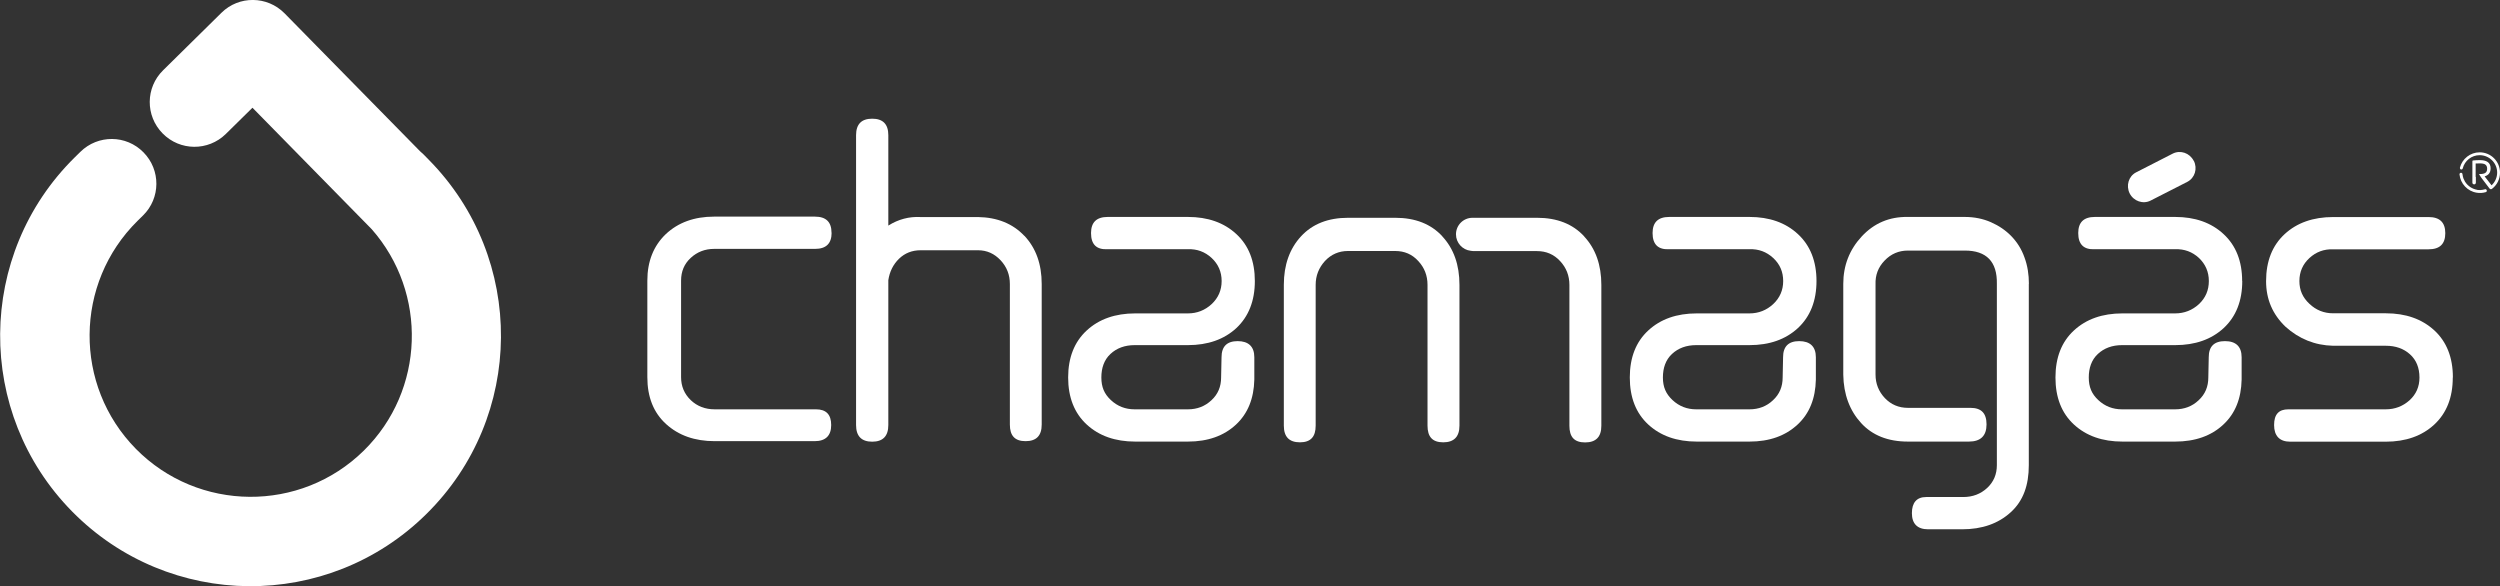 <?xml version="1.0" encoding="UTF-8"?>
<svg id="Projecto_:_Big_images_Image" data-name="Projecto : Big images Image" xmlns="http://www.w3.org/2000/svg" xmlns:xlink="http://www.w3.org/1999/xlink" viewBox="0 0 237.16 55.61">
  <rect x="0" y="0" width="237.16" height="55.61" fill="#333333" stroke="none"/>
  <g>
    <g>
      <path d="m234.85,16.79v-1.28c.09-.01.29-.01.4-.01.45,0,.69.12.69.51s-.25.5-.69.5h-.09l.18.28.07.1.73.96c.03.06.09.1.16.1.05,0,.1-.02.13-.06.45-.35.73-.9.73-1.51,0-1.07-.86-1.93-1.93-1.93-.9,0-1.65.62-1.87,1.44v.05c0,.08.05.14.13.14.07,0,.13-.05.14-.12.18-.71.83-1.24,1.6-1.24.91,0,1.66.74,1.66,1.65,0,.48-.21.91-.53,1.21l-.66-.85c.33-.09.57-.32.57-.76,0-.59-.44-.78-1.01-.78-.21,0-.48.01-.63.03-.07,0-.09.03-.09.08v2.04c0,.08.08.15.17.15s.15-.06.16-.16v-.55Z" style="fill: #fff;"/>
      <path d="m235.01,18.01h0s0,0,0,0h0s0,0,0,0h0c-.47-.08-.9-.35-1.17-.78-.05-.09-.1-.18-.14-.28h0c-.05-.13-.08-.27-.1-.42,0-.07-.05-.13-.12-.14-.07-.01-.15.04-.16.12v.05c.09.85.74,1.58,1.63,1.72.28.05.57.03.85-.05l.05-.02c.06-.04.08-.13.04-.19-.03-.06-.11-.09-.17-.06-.14.04-.29.06-.43.07-.09,0-.18,0-.27-.01Z" style="fill: #fff;"/>
    </g>
    <g>
      <path d="m208.11,15.25c.38.74.1,1.63-.61,2l-3.49,1.78c-.71.36-1.6.06-1.98-.68h0c-.37-.74-.1-1.64.61-2l3.48-1.78c.72-.36,1.6-.06,1.98.68h0Z" style="fill: #fff;"/>
      <g>
        <path d="m119.04,26.65c0,1.89-.59,3.38-1.75,4.47-1.17,1.08-2.71,1.62-4.6,1.62h-5.05c-.93,0-1.7.28-2.3.84-.6.56-.86,1.33-.86,2.23s.27,1.55.9,2.14c.63.59,1.38.88,2.26.88h5.05c.87,0,1.61-.28,2.23-.86.62-.57.92-1.29.92-2.16l.04-1.92c0-1.02.51-1.53,1.53-1.53s1.58.51,1.58,1.53c0,.07,0,2.05,0,2.12-.04,1.8-.62,3.22-1.73,4.26-1.16,1.08-2.68,1.62-4.57,1.62h-5c-1.89,0-3.43-.54-4.6-1.62-1.17-1.08-1.76-2.57-1.76-4.46s.59-3.38,1.76-4.46c1.17-1.08,2.71-1.62,4.6-1.62h5c.87,0,1.62-.3,2.25-.88.63-.59.95-1.32.95-2.19s-.32-1.6-.95-2.19c-.63-.58-1.38-.86-2.25-.83h-7.61c-1.06.06-1.58-.45-1.58-1.53,0-1.02.52-1.53,1.58-1.53h7.61c1.89,0,3.43.54,4.6,1.63,1.17,1.08,1.75,2.57,1.75,4.46" style="fill: #fff;"/>
        <path d="m212.71,26.65c0,1.89-.59,3.38-1.76,4.47-1.17,1.08-2.71,1.62-4.6,1.62h-5.04c-.93,0-1.7.28-2.3.84-.6.56-.86,1.33-.86,2.23s.27,1.55.9,2.14c.63.59,1.38.88,2.25.88h5.04c.87,0,1.62-.28,2.23-.86.62-.57.92-1.29.92-2.16l.04-1.92c0-1.02.51-1.53,1.54-1.53s1.58.51,1.58,1.53c0,.07,0,2.05,0,2.12-.04,1.8-.61,3.22-1.73,4.26-1.15,1.08-2.68,1.62-4.58,1.62h-5c-1.89,0-3.43-.54-4.6-1.62-1.17-1.08-1.75-2.57-1.75-4.46s.58-3.38,1.75-4.46c1.17-1.08,2.7-1.62,4.6-1.62h5c.87,0,1.63-.3,2.26-.88.63-.59.94-1.32.94-2.19s-.32-1.6-.94-2.19c-.63-.58-1.38-.86-2.26-.83h-7.61c-1.05.06-1.58-.45-1.58-1.53,0-1.02.52-1.53,1.58-1.53h7.61c1.89,0,3.43.54,4.6,1.63,1.17,1.08,1.76,2.57,1.76,4.46" style="fill: #fff;"/>
        <path d="m172.32,26.65c0,1.89-.59,3.38-1.76,4.47-1.17,1.08-2.7,1.62-4.6,1.62h-5.05c-.93,0-1.7.28-2.3.84-.6.56-.86,1.33-.86,2.23s.28,1.55.91,2.14c.63.59,1.38.88,2.25.88h5.05c.87,0,1.62-.28,2.23-.86.62-.57.92-1.29.92-2.16l.04-1.92c0-1.02.51-1.53,1.53-1.53s1.58.51,1.58,1.53c0,.07,0,2.05,0,2.12-.04,1.8-.61,3.22-1.73,4.26-1.16,1.08-2.68,1.62-4.57,1.62h-5c-1.89,0-3.43-.54-4.6-1.62-1.17-1.08-1.75-2.57-1.75-4.46s.58-3.38,1.75-4.46c1.17-1.08,2.7-1.62,4.6-1.62h5c.87,0,1.62-.3,2.25-.88.63-.59.95-1.32.95-2.19s-.31-1.6-.95-2.19c-.63-.58-1.38-.86-2.25-.83h-7.61c-1.05.06-1.58-.45-1.58-1.53,0-1.02.52-1.53,1.58-1.53h7.61c1.89,0,3.43.54,4.6,1.63,1.17,1.08,1.76,2.57,1.76,4.46" style="fill: #fff;"/>
        <path d="m232.68,35.82c0,1.89-.59,3.38-1.76,4.46-1.17,1.08-2.71,1.62-4.6,1.62h-9.06c-1.02,0-1.53-.56-1.53-1.58s.45-1.49,1.35-1.49c.36,0,9.24,0,9.24,0,.87,0,1.62-.29,2.25-.85.63-.57.95-1.29.95-2.16,0-.93-.3-1.67-.9-2.21-.6-.54-1.36-.81-2.29-.81h-5c-1.74-.04-3.24-.66-4.51-1.8-1.23-1.17-1.85-2.61-1.85-4.33,0-1.89.59-3.38,1.76-4.46,1.17-1.08,2.71-1.62,4.6-1.62h9.06c1.05,0,1.58.51,1.58,1.53s-.52,1.53-1.58,1.53h-9.06c-.87-.03-1.62.25-2.25.83-.63.58-.95,1.31-.95,2.18s.31,1.56.95,2.16c.63.6,1.38.9,2.25.9h5c1.89,0,3.42.54,4.6,1.62,1.17,1.08,1.76,2.57,1.76,4.46Z" style="fill: #fff;"/>
        <path d="m78.89,22.08c0,1.02-.52,1.53-1.57,1.53h-9.57c-.87,0-1.61.29-2.22.85-.62.57-.92,1.29-.92,2.16v9.16c0,.87.31,1.59.92,2.18.61.58,1.37.87,2.27.87h9.61c.96,0,1.44.49,1.44,1.49s-.52,1.53-1.57,1.53h-9.48c-1.89,0-3.42-.54-4.61-1.62-1.19-1.08-1.78-2.56-1.78-4.45v-9.16c0-1.83.59-3.3,1.75-4.41,1.17-1.1,2.7-1.66,4.58-1.66h9.57c1.05,0,1.57.51,1.57,1.52Z" style="fill: #fff;"/>
        <path d="m192.47,26.94c0-.9-.13-1.74-.42-2.52-.28-.79-.7-1.45-1.24-2.01-.54-.56-1.19-1-1.94-1.33-.75-.33-1.58-.5-2.48-.5h-5.41c-1.74-.03-3.2.59-4.37,1.85-1.17,1.26-1.75,2.77-1.75,4.5v8.61c.03,1.89.62,3.42,1.69,4.59,1.07,1.17,2.55,1.76,4.44,1.76h5.79c1.11,0,1.67-.55,1.67-1.63s-.51-1.57-1.53-1.57h-5.93c-.87,0-1.6-.31-2.19-.93-.58-.62-.88-1.36-.88-2.23v-8.56c-.03-.87.25-1.62.86-2.25.6-.63,1.34-.95,2.21-.95h5.41c2.04,0,3.07,1.05,3.03,3.15v17.21c0,.87-.31,1.59-.92,2.16-.62.57-1.37.86-2.28.86h-3.51c-.9,0-1.35.54-1.35,1.53s.51,1.53,1.53,1.53h3.24c1.89,0,3.43-.54,4.61-1.62,1.19-1.08,1.71-2.57,1.71-4.46v-17.21Z" style="fill: #fff;"/>
        <path d="m150.28,22.42c-1.08-1.17-2.57-1.76-4.47-1.76h-6.02s-.1,0-.1,0c-.87,0-1.57.7-1.57,1.57,0,.8.61,1.47,1.39,1.56.07,0,.15.03.26.03h6.04c.87,0,1.6.31,2.19.95.59.63.88,1.39.88,2.26v13.36c0,1.06.46,1.58,1.49,1.58s1.54-.53,1.54-1.58v-13.36c0-1.89-.54-3.43-1.63-4.6Z" style="fill: #fff;"/>
        <path d="m136.83,22.42c-1.08-1.17-2.57-1.76-4.47-1.76h-4.47c-1.89,0-3.38.58-4.47,1.76-1.08,1.17-1.63,2.71-1.63,4.6v13.36c0,1.06.51,1.58,1.53,1.58s1.49-.53,1.49-1.58v-13.36c0-.87.3-1.62.88-2.26.59-.63,1.32-.95,2.19-.95h4.47c.88,0,1.61.31,2.19.95.59.63.88,1.39.88,2.26v13.36c0,1.06.47,1.58,1.49,1.58s1.54-.53,1.54-1.58v-13.36c0-1.89-.54-3.43-1.63-4.6Z" style="fill: #fff;"/>
        <path d="m97.17,22.37c-1.1-1.16-2.57-1.75-4.39-1.78h-5.45c-1.08-.06-2.11.21-3.06.81v-8.57c0-1.05-.51-1.57-1.53-1.57s-1.53.52-1.53,1.57v27.49c0,1.05.51,1.58,1.53,1.58s1.53-.53,1.53-1.58v-13.74c.12-.81.46-1.49,1.01-2.03.56-.54,1.24-.81,2.05-.81h5.45c.84,0,1.55.32,2.14.95.59.63.88,1.38.88,2.25v13.34c0,1.05.47,1.57,1.49,1.57s1.53-.52,1.53-1.57v-13.34c0-1.89-.55-3.41-1.64-4.57Z" style="fill: #fff;"/>
      </g>
    </g>
  </g>
  <path d="m40.69,15.17l-.51-.52c-.11-.11-.22-.21-.34-.31L26.99,1.26c-1.64-1.66-4.32-1.69-5.98-.05h0s0,0,0,0c0,0,0,0,0,0l-5.54,5.46s0,0,0,0c-1.67,1.64-1.69,4.32-.04,5.99,1.64,1.67,4.32,1.69,5.99.05l2.53-2.49,11.27,11.48s.03.02.04.04c5.32,6.04,5.06,15.28-.74,21-6.01,5.92-15.71,5.84-21.63-.16-5.92-6.01-5.84-15.71.16-21.63l.52-.51c1.67-1.64,1.69-4.32.04-5.99-1.64-1.67-4.32-1.69-5.99-.04h0s-.52.51-.52.51c-9.35,9.21-9.46,24.25-.26,33.6,9.21,9.35,24.26,9.47,33.6.25,9.35-9.21,9.46-24.25.25-33.6Z" style="fill: #fff;"/>
</svg>